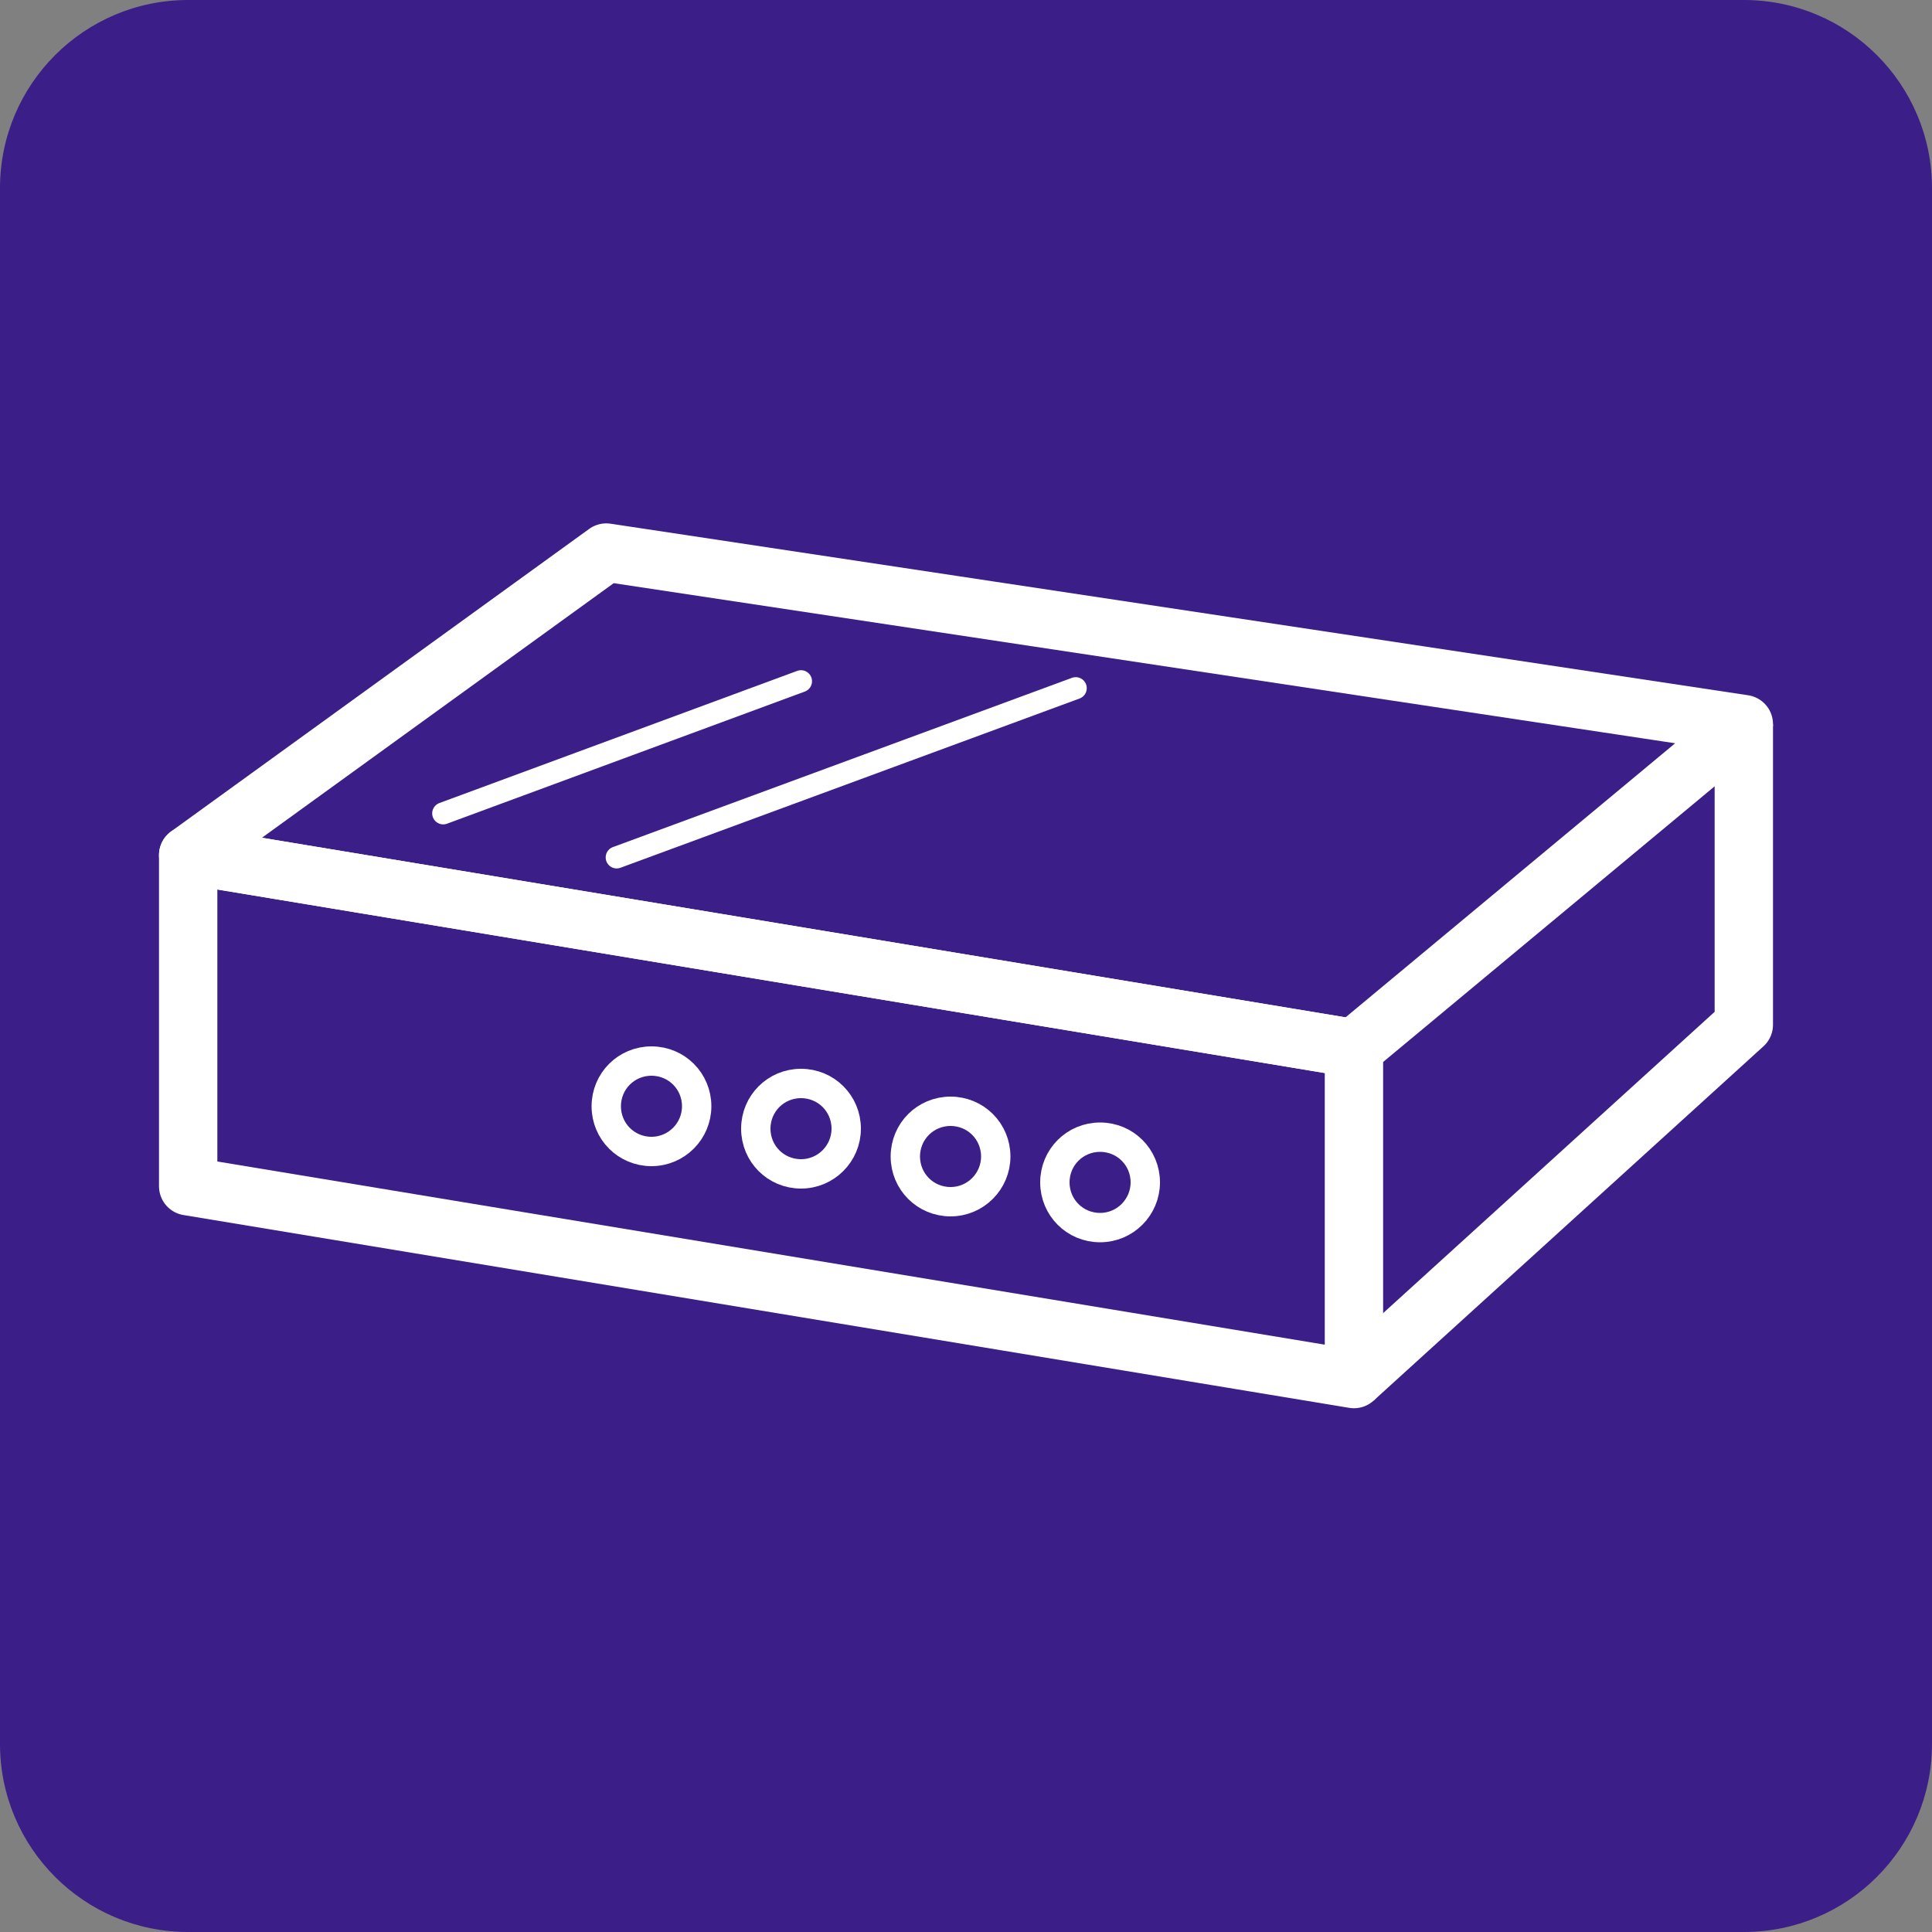 <?xml version="1.0" encoding="UTF-8"?><svg id="word_x2F_icon" xmlns="http://www.w3.org/2000/svg" viewBox="0 0 50 50"><rect x="0" y="0" width="50" height="50" fill="#808080" stroke="none"/><defs><style>.cls-1{fill:#3b1e87;}.cls-2{stroke-width:.76px;}.cls-2,.cls-3,.cls-4{fill:none;stroke:#fff;stroke-linejoin:round;}.cls-3{stroke-linecap:round;stroke-width:.57px;}.cls-4{stroke-width:1.51px;}</style></defs><path class="cls-1" d="M4.87,0h40.26c2.69,0,4.87,2.18,4.87,4.87v40.26c0,2.69-2.18,4.87-4.87,4.87H4.87c-2.69,0-4.87-2.18-4.87-4.87V4.87C0,2.18,2.18,0,4.87,0Z"/><polygon class="cls-4" points="35.04 35.69 4.87 30.7 4.87 22.13 35.04 27.13 35.04 35.69"/><polygon class="cls-4" points="4.87 22.13 15.69 14.3 45.13 18.74 35.04 27.13 4.87 22.13"/><polyline class="cls-4" points="45.13 18.74 45.13 26.52 35.04 35.69"/><path class="cls-2" d="M18.03,28.63c0,.64-.52,1.17-1.17,1.17s-1.17-.52-1.17-1.17.52-1.17,1.17-1.17,1.17.52,1.17,1.17Z"/><path class="cls-2" d="M21.9,29.21c0,.64-.52,1.17-1.17,1.17s-1.17-.52-1.17-1.17.52-1.17,1.17-1.17,1.17.52,1.17,1.17Z"/><path class="cls-2" d="M25.77,29.93c0,.64-.52,1.17-1.17,1.17s-1.17-.52-1.17-1.17.52-1.17,1.17-1.17,1.17.52,1.17,1.17Z"/><path class="cls-2" d="M29.64,30.6c0,.64-.52,1.17-1.17,1.17s-1.17-.52-1.17-1.17.52-1.17,1.17-1.17,1.17.52,1.17,1.17Z"/><line class="cls-3" x1="11.47" y1="21.05" x2="20.73" y2="17.63"/><line class="cls-3" x1="15.96" y1="22.19" x2="27.84" y2="17.81"/></svg>